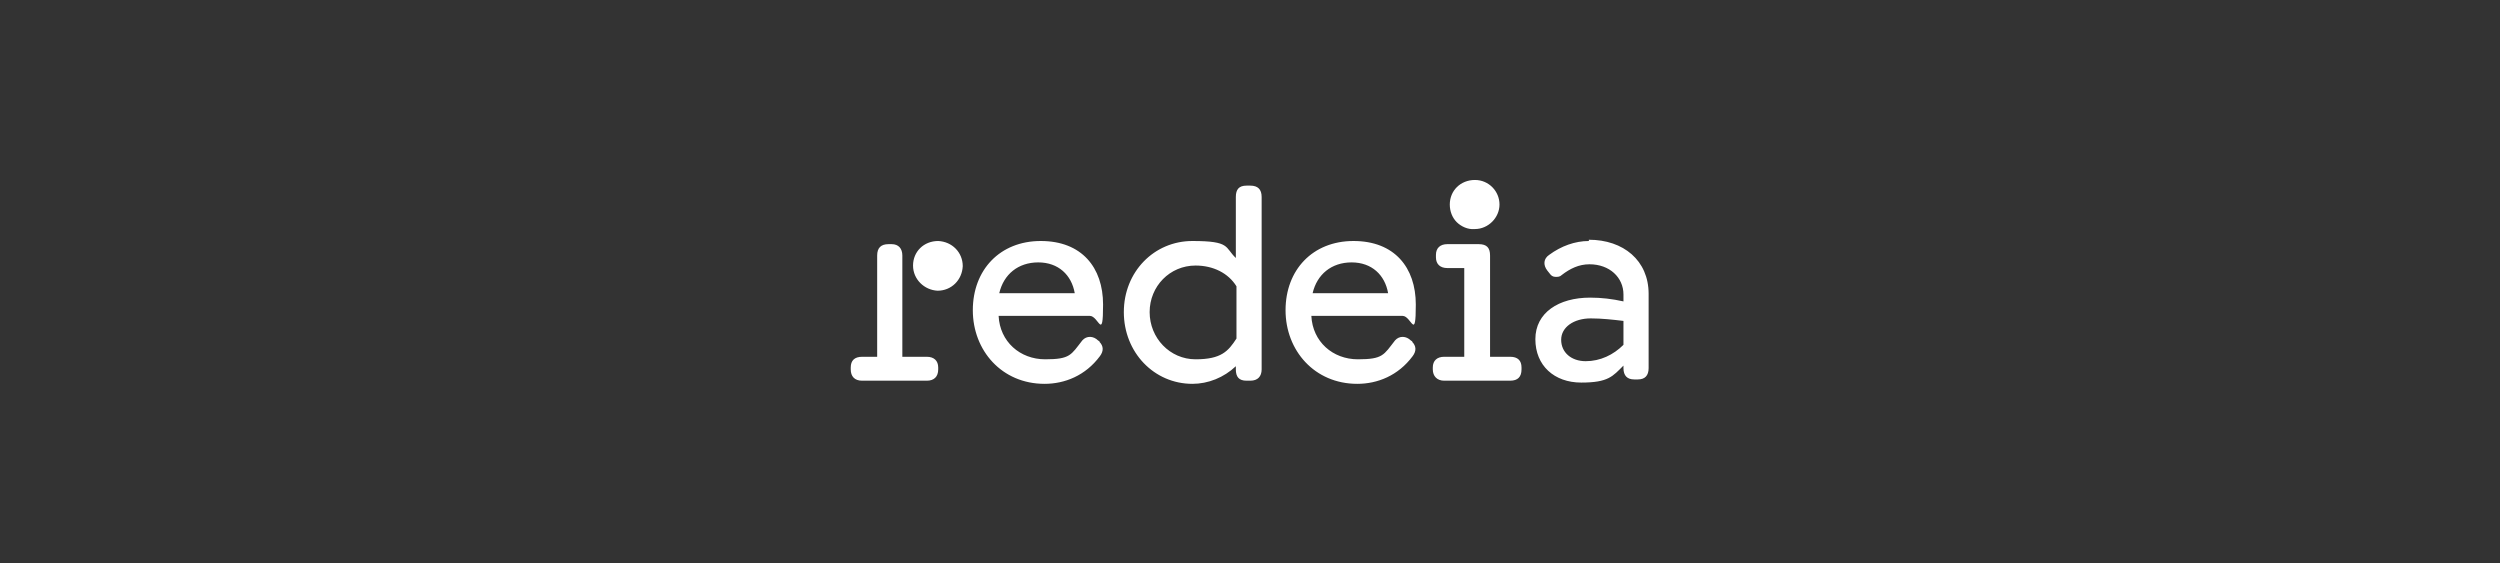 <svg xmlns="http://www.w3.org/2000/svg" id="Capa_1" viewBox="0 0 397.3 89.5"><rect x="0" y="0" width="397.3" height="89.5" fill="#333333" stroke="none"/><defs><style>      .st0 {        fill: #fff;        fill-rule: evenodd;      }    </style></defs><g id="Group"><path id="Shape" class="st0" d="M234.4,36.4c2.1,0,3.9-1.8,3.9-3.9s-1.7-3.9-3.9-3.9c-2.3,0-4,1.7-4,3.9,0,1.1.4,2.1,1.1,2.8.7.7,1.8,1.2,2.8,1.1"></path><path id="Shape-2" class="st0" d="M224.4,54.3c.7.7.7,1.5.1,2.3-2.3,3.1-5.6,4.4-8.8,4.4-6.8,0-11.4-5.3-11.4-11.7s4.3-11,10.8-11,9.9,4.2,9.9,10.1-.7,1.8-2.1,1.8h-14.5c.2,4.1,3.4,6.9,7.4,6.9s4.1-.7,5.9-3c.7-.8,1.8-.7,2.5,0l.3.2ZM208.6,46.6h12c-.5-2.9-2.6-4.9-5.8-4.9s-5.5,1.9-6.2,4.9M149.1,58.4c0-1.1-.7-1.7-1.8-1.7h-3.9v-16.1c0-1.1-.6-1.8-1.7-1.8h-.5c-1.2,0-1.8.6-1.8,1.8v16.1h-2.4c-1.2,0-1.8.6-1.8,1.7v.3c0,1.1.6,1.8,1.8,1.8h10.3c1.1,0,1.8-.6,1.8-1.8v-.3M174.7,54.3c.7.7.7,1.5.1,2.3-2.3,3.1-5.6,4.4-8.8,4.4-6.8,0-11.4-5.3-11.4-11.7s4.3-11,10.8-11,9.9,4.2,9.9,10.1-.7,1.8-2.1,1.8h-14.5c.2,4.1,3.4,6.9,7.4,6.9s4.1-.7,5.9-3c.7-.8,1.8-.7,2.5,0l.3.2ZM158.8,46.6h12c-.5-2.9-2.6-4.9-5.8-4.9s-5.5,1.9-6.2,4.9M200.5,31.3v27.4c0,1.1-.6,1.8-1.8,1.8h-.6c-1.2,0-1.7-.6-1.7-1.8v-.5c-1.9,1.8-4.4,2.8-6.9,2.8-6.1,0-10.9-5-10.9-11.4s4.8-11.3,10.9-11.3,5.1,1,6.9,2.7v-9.7c0-1.2.5-1.8,1.7-1.8h.6c1.2,0,1.8.6,1.8,1.8M196.5,53.8v-8.3c-1.3-2.1-3.7-3.3-6.5-3.3-4.1,0-7.3,3.3-7.3,7.4s3.2,7.5,7.3,7.5,5.2-1.3,6.5-3.3M145.1,42.2c0,2.2,1.8,3.9,3.9,4,2.2,0,3.9-1.7,4-3.9,0-2.2-1.7-3.9-3.9-4-2.3,0-4,1.7-4,3.9M240,56.7h-3.2v-16.1c0-1.2-.5-1.8-1.8-1.8h-5c-1.1,0-1.8.6-1.8,1.7v.4c0,1.1.7,1.7,1.8,1.7h2.7v14.1h-3.2c-1.1,0-1.8.6-1.8,1.7v.3c0,1.1.7,1.8,1.8,1.8h10.5c1.2,0,1.8-.6,1.8-1.8v-.3c0-1.1-.6-1.7-1.8-1.7M252.5,38.3c-2.2,0-4.4.8-6.3,2.2-.9.6-1,1.6-.3,2.5l.4.5c.2.3.5.5.9.5.4,0,.7,0,1-.3,1.3-1,2.7-1.7,4.4-1.7,3.2,0,5.4,2.1,5.4,4.8v1.1c-1.8-.4-3.5-.6-5.3-.6-5,0-8.7,2.4-8.7,6.6s3,6.9,7.3,6.9,5-1,6.7-2.7v.4c0,1.2.6,1.8,1.7,1.8h.6c1.1,0,1.7-.6,1.7-1.8v-11.8c0-5.3-4-8.6-9.5-8.6h0ZM258,54.8c-1.6,1.6-3.7,2.6-6,2.6-2.3,0-3.9-1.4-3.9-3.4s2-3.4,4.7-3.4c1.8,0,3.5.2,5.2.4v3.7Z"></path></g></svg>